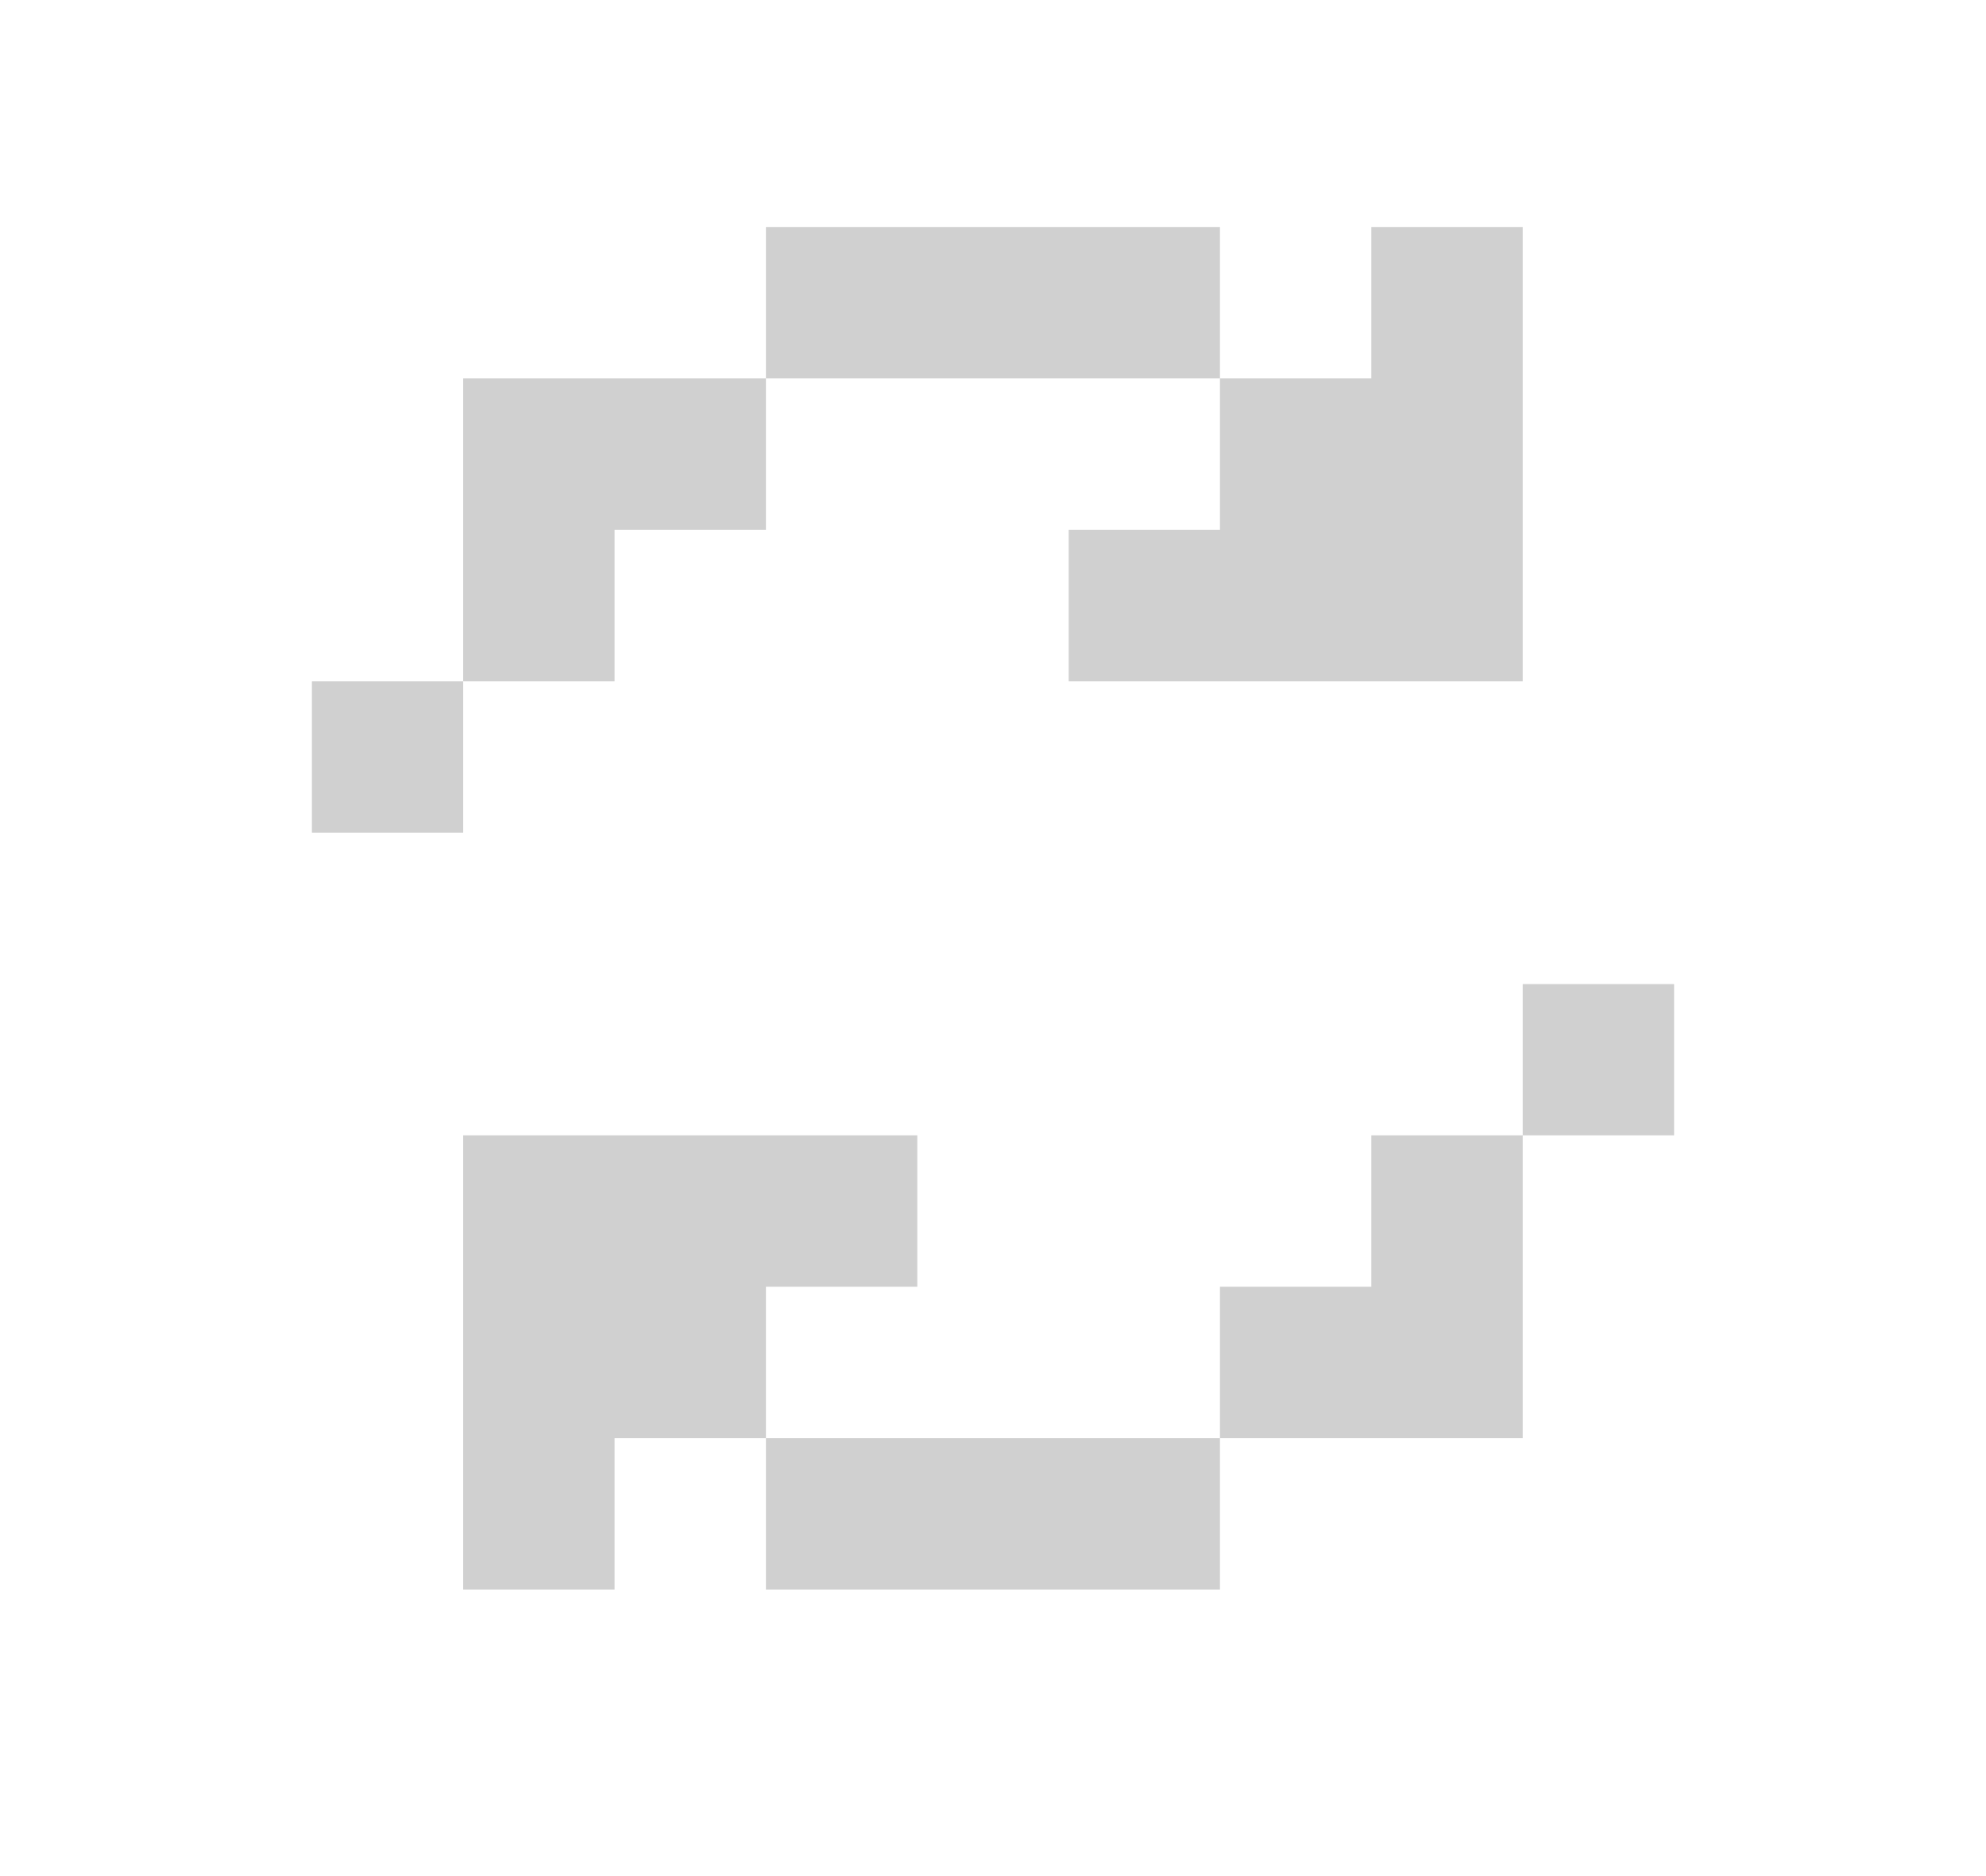 <svg width="18" height="17" viewBox="0 0 18 17" fill="none" xmlns="http://www.w3.org/2000/svg">
<path fill-rule="evenodd" clip-rule="evenodd" d="M11.057 2.058H6.942V3.429H11.057V2.058ZM11.057 3.429V4.801H9.686V6.173H13.801V2.058H12.429V3.429H11.057Z" fill="#D0D0D0"/>
<path d="M4.198 6.173H5.57V4.801H6.942V3.429H4.198V6.173Z" fill="#D0D0D0"/>
<path d="M4.198 6.173H2.827V7.545H4.198V6.173Z" fill="#D0D0D0"/>
<path d="M13.801 13.032H11.057V14.404H6.942V13.032H5.57V14.404H4.198V10.288H8.314V11.66H6.942V13.032H11.057V11.66H12.429V10.288H13.801V8.917H15.173V10.288H13.801V13.032Z" fill="#D0D0D0"/>
</svg>
